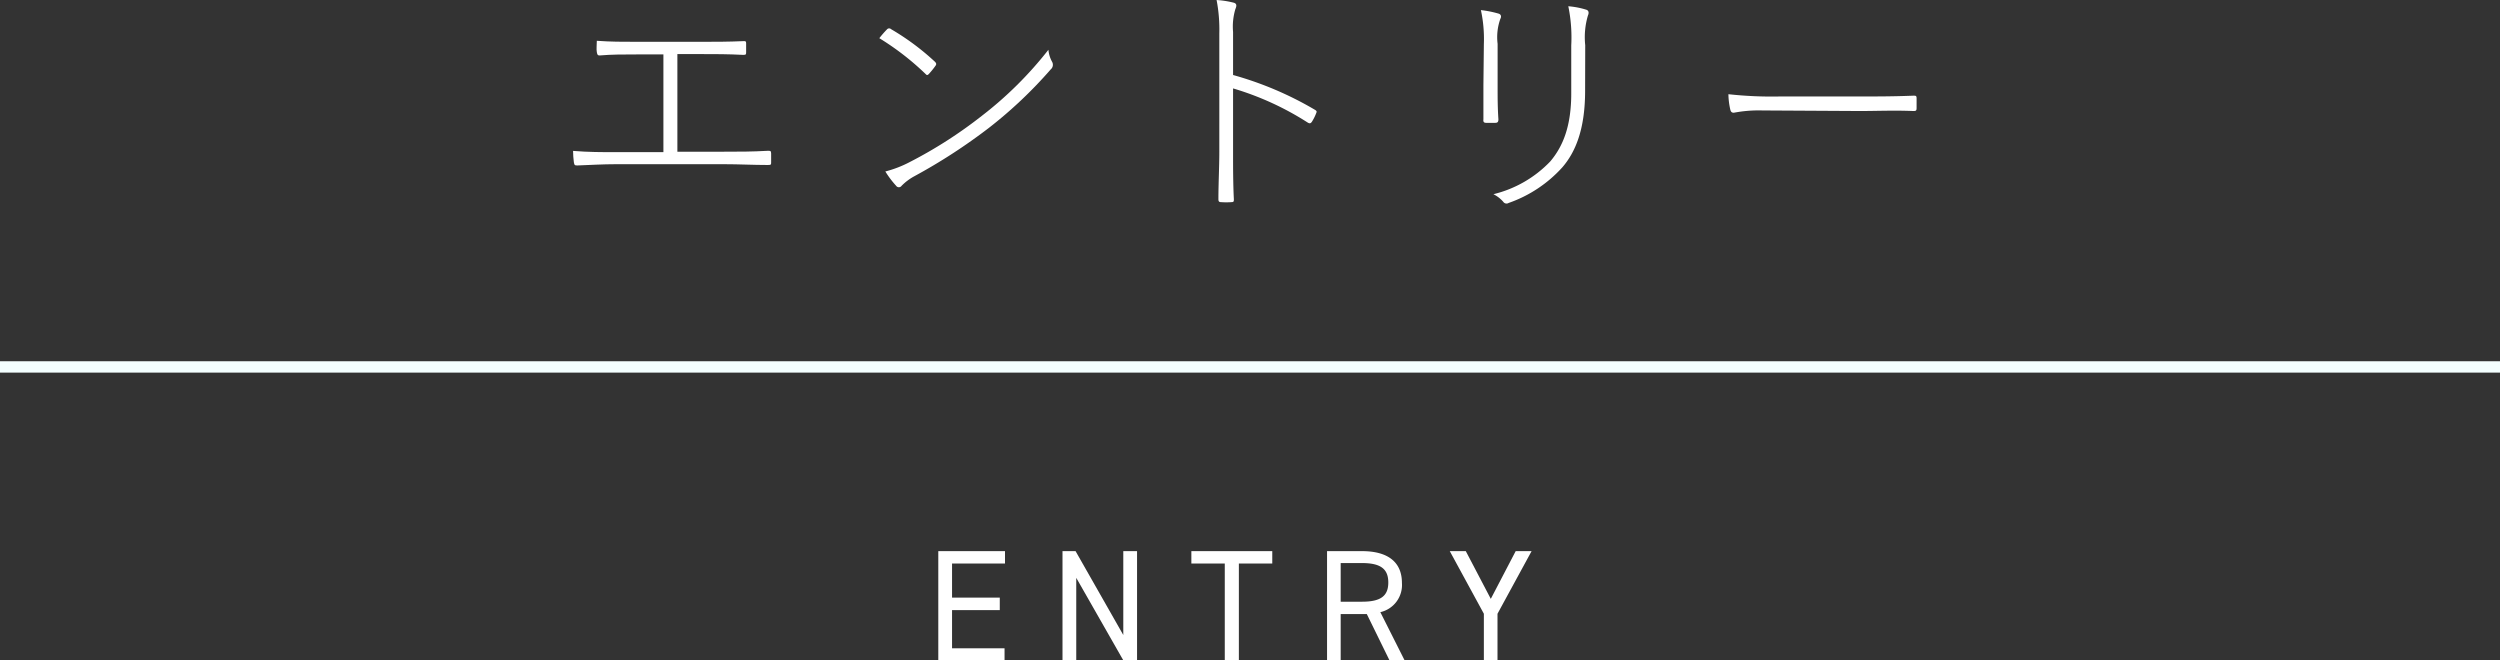 <svg xmlns="http://www.w3.org/2000/svg" viewBox="0 0 220 58.12">
  <rect x="0" y="0" width="220" height="58.12" fill="#333333" stroke="none"/>
  <title>entry_hero02</title>
  <g>
    <g>
      <path d="M458.66,299v1.09H454v3h4.2v1.1H454v3.36h4.62v1.09h-5.83V299Z" transform="translate(-370.22 -250.5)" style="fill: #fff"/>
      <path d="M470.28,299v9.66H469.1l-4.17-7.31v7.31h-1.21V299h1.15l4.2,7.38V299Z" transform="translate(-370.22 -250.5)" style="fill: #fff"/>
      <path d="M482.18,299v1.09h-2.94v8.57H478v-8.57h-2.94V299Z" transform="translate(-370.22 -250.5)" style="fill: #fff"/>
      <path d="M492.5,308.62l-2-4.08H488.2v4.08H487V299h3.08c2.22,0,3.51.92,3.51,2.8a2.45,2.45,0,0,1-1.9,2.57l2.16,4.29Zm-2.42-5.17c1.64,0,2.31-.5,2.31-1.69s-.67-1.71-2.31-1.71H488.2v3.4Z" transform="translate(-370.22 -250.5)" style="fill: #fff"/>
      <path d="M499.21,299l2.2,4.2,2.19-4.2H505l-3,5.51v4.15H500.8v-4.15l-3-5.51Z" transform="translate(-370.22 -250.5)" style="fill: #fff"/>
    </g>
    <g>
      <path d="M429.83,263.85h4.07c1.39,0,2.51,0,3.89-.08.22,0,.29,0,.29.24v.77c0,.2,0,.24-.29.24-1.29,0-2.53-.07-3.87-.07h-9.48c-1.15,0-2.33.07-3.39.11-.22,0-.29,0-.33-.28s-.07-.71-.07-1c1.39.11,2.45.11,3.79.11h4.16v-8.6h-2.29c-1.23,0-2.25,0-3.32.09-.18,0-.2-.05-.25-.29s0-.68,0-1c1.23.09,2.22.09,3.56.09h5.51c1.36,0,2.46,0,3.85-.06.17,0,.22,0,.22.19v.77c0,.2,0,.25-.25.25-1.38-.07-2.48-.07-3.8-.07h-2Z" transform="translate(-370.22 -250.5)" style="fill: #fff"/>
      <path d="M448.29,253.07a.25.25,0,0,1,.35,0,21.81,21.81,0,0,1,3.85,2.86c.13.13.15.22.06.35a7.78,7.78,0,0,1-.59.73c-.11.11-.18.13-.29,0a23.71,23.71,0,0,0-4.07-3.15A9.24,9.24,0,0,1,448.29,253.07Zm1.95,11.71a39.29,39.29,0,0,0,6.36-4.07,33,33,0,0,0,5.88-5.83,2.7,2.7,0,0,0,.33,1.07.53.53,0,0,1-.13.66,38.74,38.74,0,0,1-5.42,5.13,49.74,49.74,0,0,1-6.58,4.27,4.78,4.78,0,0,0-1.12.84.29.29,0,0,1-.48,0,8.4,8.4,0,0,1-.95-1.26A9.91,9.91,0,0,0,450.24,264.78Z" transform="translate(-370.22 -250.5)" style="fill: #fff"/>
      <path d="M478.73,257.1a30,30,0,0,1,7.2,3.06c.15.09.18.15.13.26a4.15,4.15,0,0,1-.39.79c-.11.16-.2.18-.38.07a25.62,25.62,0,0,0-6.56-3v5.57c0,1.32,0,2.81.07,4.18,0,.19,0,.26-.24.26a6.17,6.17,0,0,1-.86,0c-.22,0-.26-.07-.26-.29,0-1.34.08-2.83.08-4.13V253.45a13.76,13.76,0,0,0-.24-2.95,8.35,8.35,0,0,1,1.52.24c.29.09.24.31.13.57a5.4,5.4,0,0,0-.2,2Z" transform="translate(-370.22 -250.5)" style="fill: #fff"/>
      <path d="M500.8,254.39a12.1,12.1,0,0,0-.26-3,9,9,0,0,1,1.56.31c.22.07.26.26.15.46a4.82,4.82,0,0,0-.24,2.2V258c0,1.15,0,1.94.07,3,0,.22-.07.31-.27.31H501c-.2,0-.27-.09-.24-.31,0-1,0-1.91,0-3Zm8.91,4.09c0,3.46-.88,5.44-2,6.74a11.42,11.42,0,0,1-4.73,3.14.35.35,0,0,1-.48-.11,2.84,2.84,0,0,0-.86-.66,10.28,10.28,0,0,0,5-2.88c1.15-1.36,1.85-3.15,1.85-6V254.5a13.55,13.55,0,0,0-.26-3.45,7.21,7.21,0,0,1,1.6.31c.22.08.22.3.13.5a6.71,6.71,0,0,0-.24,2.62Z" transform="translate(-370.22 -250.5)" style="fill: #fff"/>
      <path d="M525.31,260.22a11.71,11.71,0,0,0-2.51.2c-.18,0-.26-.07-.31-.26a6.5,6.5,0,0,1-.17-1.37,34.77,34.77,0,0,0,4.53.2h7c1.45,0,3,0,4.73-.07.24,0,.3,0,.3.25V260c0,.25-.06.27-.3.27-1.65-.07-3.28,0-4.69,0Z" transform="translate(-370.22 -250.5)" style="fill: #fff"/>
    </g>
    <line y1="32.29" x2="220" y2="32.29" style="fill: none;stroke: #f4ffff;stroke-miterlimit: 10"/>
  </g>
</svg>
